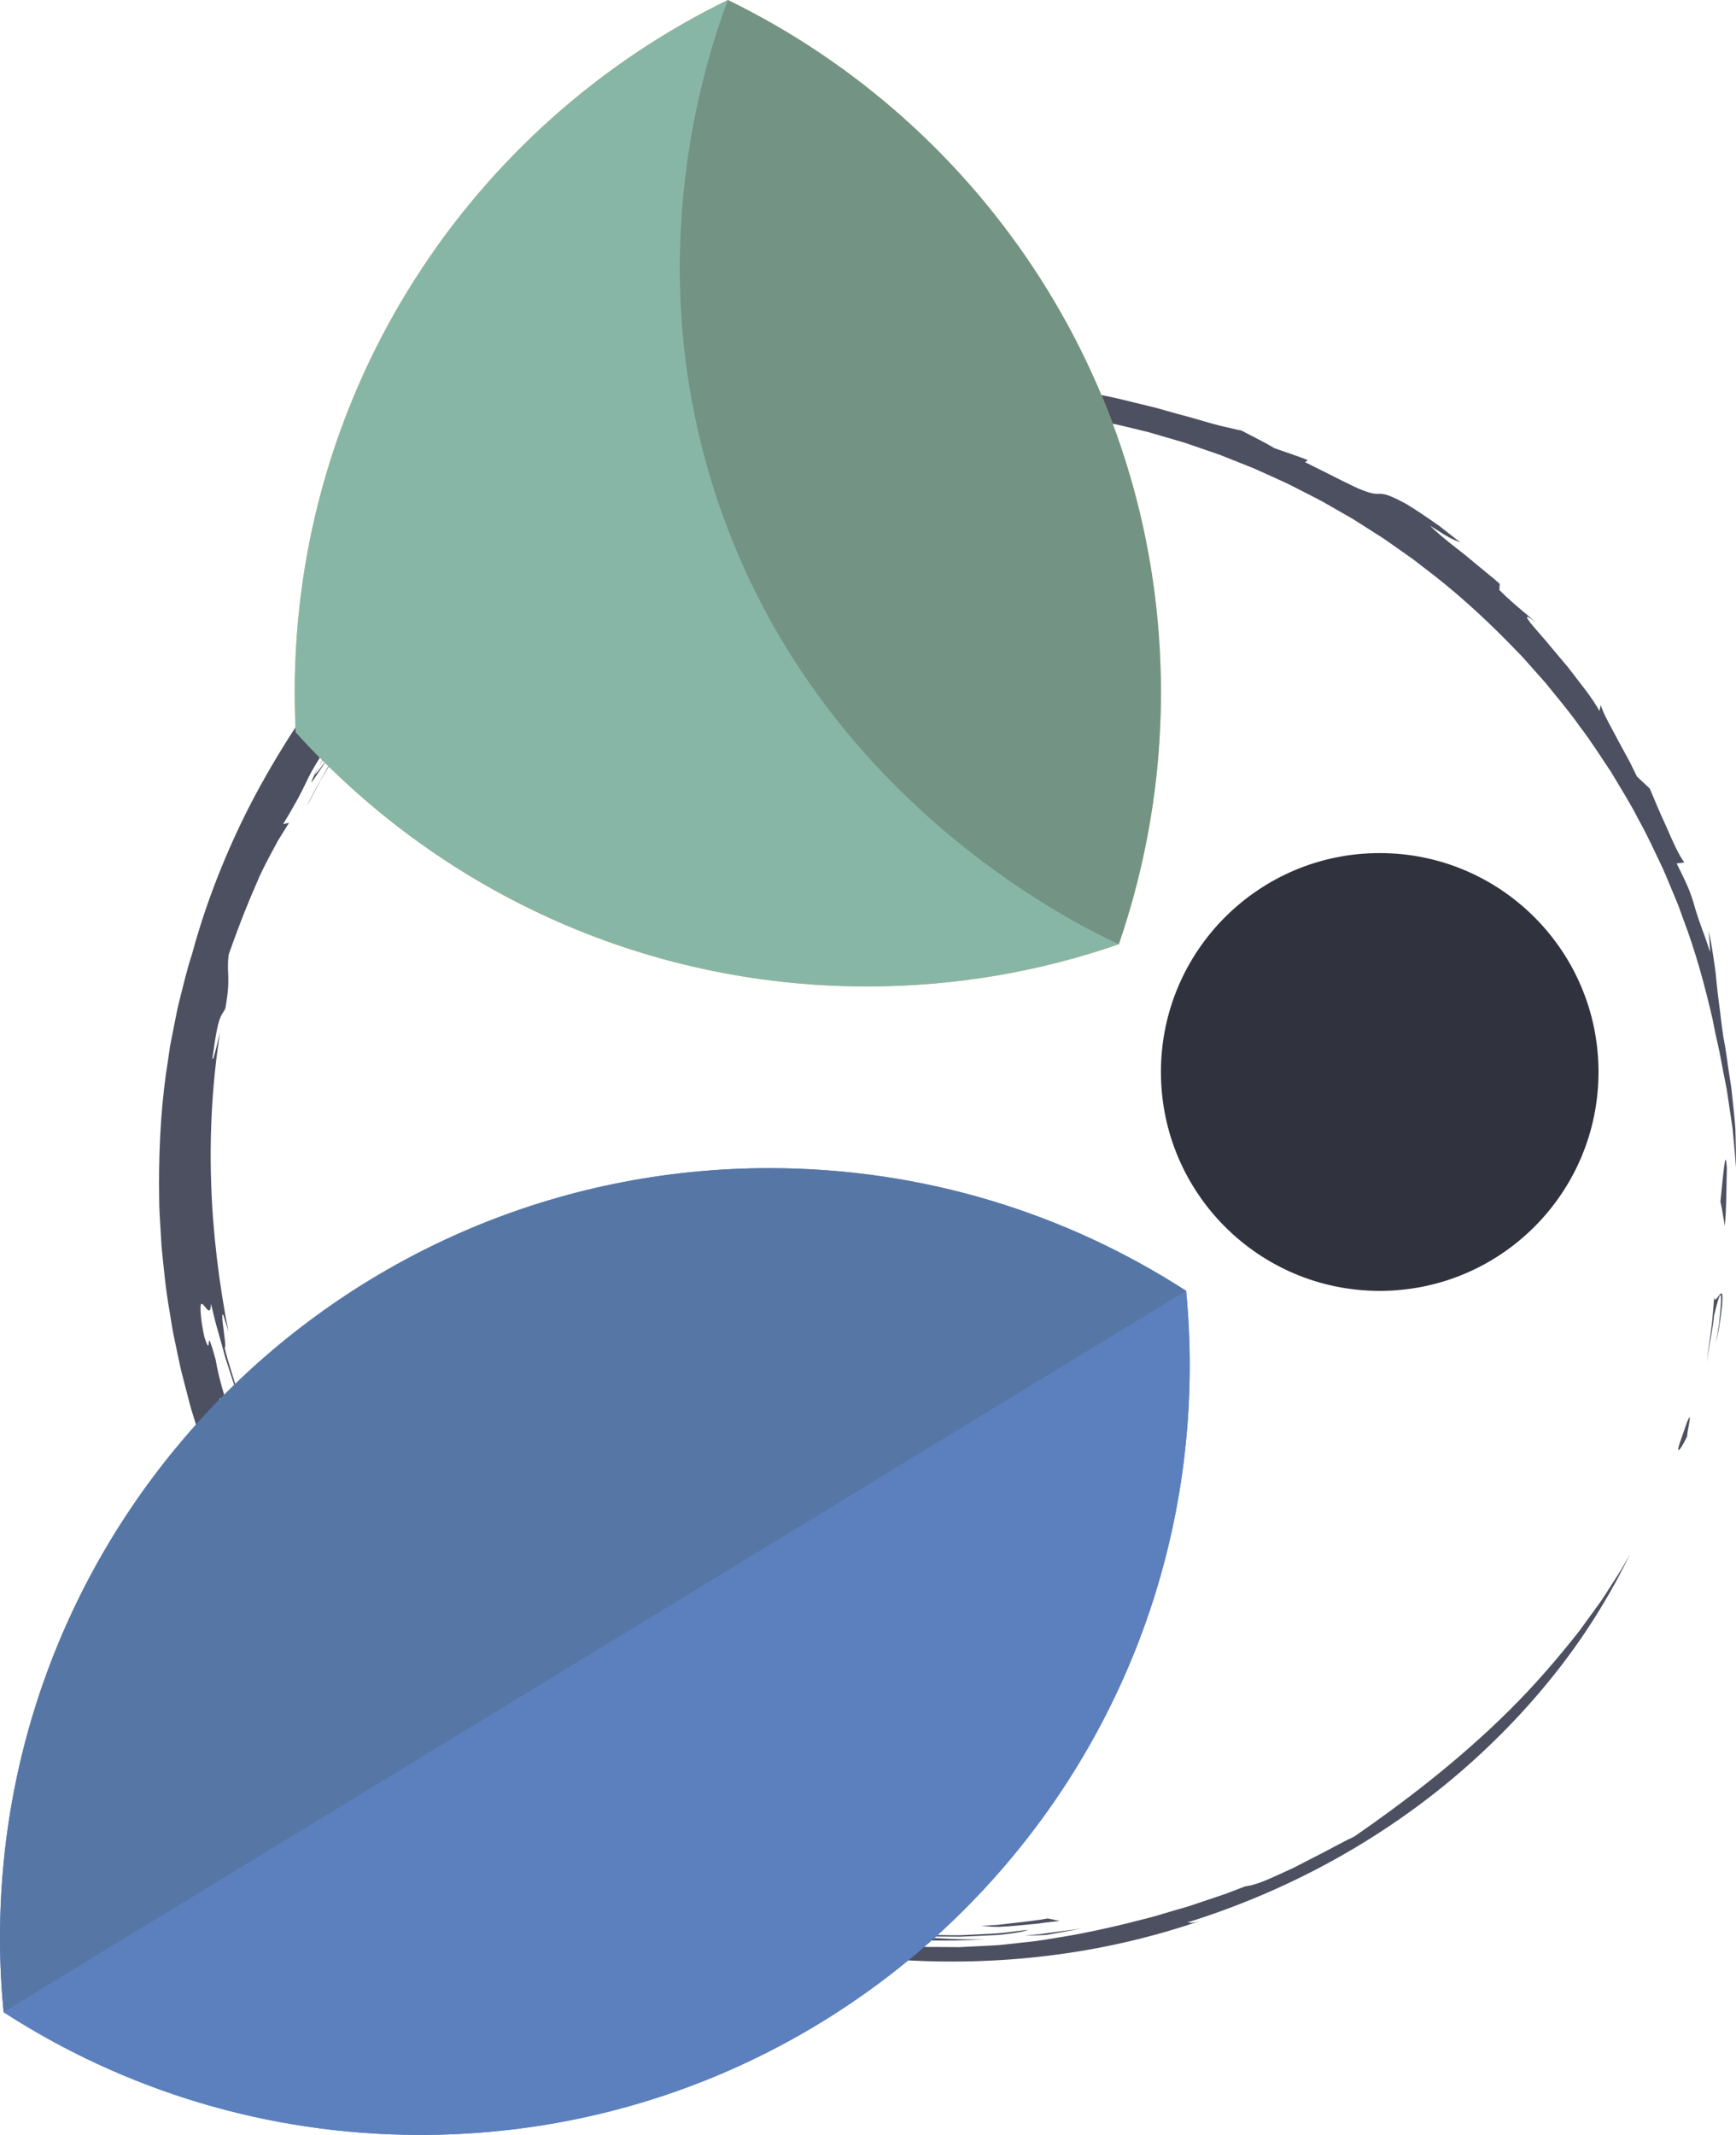 <svg xmlns="http://www.w3.org/2000/svg" id="Calque_1" viewBox="0 0 693.41 852.31"><defs><style>.cls-1{fill:#e8c546;}.cls-2{fill:#739384;}.cls-3{fill:#30323d;}.cls-4{fill:#87b6a7;}.cls-5{fill:#5c80bd;}.cls-6{fill:#5677a6;}.cls-7{fill:#4d5061;}</style></defs><path class="cls-7" d="m689.75,466.36c-.3-4.71-.66-3.98-1.05-.75-.43,3.22-1.01,8.9-1.51,14.13.38,1.6.68,3.21.93,4.81l.81,4.84c.72-7.66.61-15.36.82-23.04Z"></path><path class="cls-7" d="m684.71,517.8l-.55,6.51c-.17,2.18-.35,4.36-.68,6.51l-1.78,13.02,1.57-9.35c.5-3.12,1.1-6.2,1.39-9.35,2.45-10.19,2.96-9.43,2.74-5.08-.11,2.18-.41,5.25-.74,8.28-.44,3.01-.97,5.95-1.3,7.93,1.93-8.44,2.34-13.57,2.59-16.45.19-2.89-.08-3.6-.52-3.43-.9.35-2.52,4.21-2.72,1.4Z"></path><path class="cls-7" d="m673.77,567.93c-1.33,3.98-2.35,6.65-2.9,8.38-.54,1.73-.64,2.52-.44,2.62.39.2,1.96-2.35,3.49-5.57-.22-1.28,2.57-11.96-.15-5.43Z"></path><path class="cls-7" d="m131.61,301.75c-2.76,3.69-5.89,8.14-5.85,7.26-1.18,2.3-1.71,3.8-1.07,2.99.6-.83,2.67-3.78,6.92-10.25Z"></path><path class="cls-7" d="m125.76,309.01c.47-.88.97-1.82,1.57-2.94-.53.9-.97,1.65-1.58,2.67-.12.29.02.16.01.27Z"></path><path class="cls-7" d="m109.51,634.07c2.91,3.99,5.42,7.58,7.71,10.96,2.4,3.31,4.64,6.38,6.85,9.43,2.14,3.11,4.47,6.02,6.93,9.12,2.48,3.08,5,6.4,8.2,9.78l5.33,9.15c7.18,7.14,9.04,8.43,10.42,9.23,1.37.8,2.34,1.04,7.97,5.69,1.55,1.69,3.35,3.58,5.35,5.59,2.08,1.92,4.34,3.96,6.71,6.06,4.66,4.31,10.15,8.37,15.29,12.38,5.24,3.87,10.42,7.32,14.65,10.22,4.36,2.71,7.79,4.84,9.61,6.03,4.61,4.03-7-2.99-9.79-4.13,5.07,3.06,8.85,5.19,12.04,6.91,3.27,1.59,5.96,2.78,8.78,4.09,5.62,2.61,11.87,5.52,25.11,11.68l.22.69c16.16,6.61,33.8,12.6,52.53,17.08,18.72,4.45,38.49,7.45,58.59,8.56,20.09,1.12,40.51.39,60.46-2.31,19.94-2.68,39.38-7.34,57.51-13.63-4.96,1.59-3.86.67-5.89.89,19.28-5.99,38.72-14.09,57.2-24.2,18.49-10.09,36.02-22.16,51.64-35.6,15.65-13.42,29.42-28.13,40.88-43.06,11.45-14.96,20.51-30.15,27.32-44.32-1.33,2.33-2.64,4.8-4.17,7.26-1.57,2.44-3.19,4.96-4.86,7.56-.84,1.29-1.69,2.61-2.56,3.94-.93,1.29-1.87,2.59-2.82,3.91-1.91,2.63-3.87,5.31-5.86,8.05-8.36,10.62-17.77,21.62-28.07,31.79-20.53,20.43-43.79,37.88-61.87,50.33-3.71,1.69-7.7,3.97-11.9,6.13-4.2,2.16-8.51,4.37-12.56,6.45-4.13,1.91-8,3.69-11.27,5.05-3.27,1.35-6.03,2.05-7.76,2.23-1.82.69-3.6,1.37-5.36,2.04-1.74.69-3.47,1.33-5.2,1.87-3.43,1.15-6.74,2.27-9.95,3.34-3.19,1.13-6.38,1.9-9.42,2.84-3.06.86-5.99,1.87-8.93,2.57-11.68,3.04-22.3,5.5-32.99,7.31-5.35.85-10.67,1.88-16.19,2.37-2.75.3-5.53.61-8.36.92-2.83.35-5.73.38-8.68.57-2.96.15-5.99.3-9.1.45-3.11-.02-6.31-.04-9.61-.06-6.61.09-13.59-.59-21.12-1.11-8.56-1.33-4.27-1.84-6.63-3.05,15.76,1.53,31.63,2.1,47.4,1.13-9.63.13-19.25-.38-28.82-1.15,3.12.11,7.36-.05,12,.02,2.32.01,4.75.03,7.2.04,2.44-.1,4.9-.2,7.29-.3,2.39-.11,4.71-.23,6.87-.33,2.16-.11,4.15-.43,5.9-.64,3.49-.47,6-.95,6.81-1.46-2.55.31-5.19.63-7.92.96-1.37.15-2.75.34-4.16.44-1.41.08-2.84.16-4.29.24-2.9.14-5.87.29-8.89.44-3.03.2-6.11.02-9.24.03-3.13-.05-6.31-.03-9.51-.17-3.2-.21-6.42-.43-9.67-.65-1.62-.11-3.25-.22-4.88-.33l-4.87-.58c-3.25-.39-6.5-.78-9.74-1.18-25.89-3.69-50.38-11.03-67.59-16.59,15.62,6.75,36.17,12.47,55.91,16.27,2.16.52,4.61,1.12,7.06,1.72,1.23.29,2.46.58,3.65.86,1.2.23,2.36.46,3.45.67,4.35.87,7.51,1.62,7.01,2.04-3.62-.3-7.19-.6-10.73-.89-3.52-.49-7.01-.98-10.47-1.47-1.73-.25-3.46-.51-5.17-.76-1.7-.34-3.4-.68-5.09-1.02-3.38-.7-6.74-1.39-10.08-2.08-3.3-.87-6.58-1.74-9.84-2.61l-4.89-1.32-4.8-1.55c-3.2-1.05-6.38-2.1-9.57-3.15l-9.39-3.62-4.69-1.83c-1.55-.64-3.07-1.36-4.61-2.04-3.07-1.38-6.15-2.77-9.24-4.16-3.04-1.49-6.06-3.07-9.11-4.62-1.52-.78-3.05-1.56-4.59-2.34-1.5-.85-3-1.7-4.5-2.56-3.01-1.72-6.04-3.45-9.09-5.2-2.97-1.88-5.97-3.78-9-5.7-3.07-1.85-6.01-3.96-9.02-6.05-1.5-1.04-3.01-2.09-4.53-3.15l-2.29-1.59-2.23-1.7c-12.3-8.68-26.96-22.95-28.05-25.34,7.33,6.54,2.5.87,8.62,6.09-7.9-6.98-8.88-6.75-10.61-7.43-.87-.34-1.94-.9-4.04-2.85-1.06-.96-2.4-2.26-4.12-4.02-1.69-1.79-3.93-3.9-6.36-6.89,1.69.26,3.3.56,5.02.75-5.26-3.39-11.47-10.47-17.59-19.08-6.27-8.51-12.41-18.49-19.03-27.18-1.52-3.66-.23-2.5,2.62,1.26,1.42,1.88,3.22,4.42,5.23,7.37,2.01,2.94,4.49,6.11,6.89,9.51-2.6-3.95-4.8-6.85-6.53-9.37-1.73-2.51-3.2-4.48-4.63-6.34-1.4-1.88-2.87-3.58-4.28-5.75-1.43-2.16-2.99-4.65-4.86-7.94l4.77,5.51,2.37,2.74,2.51,2.64c-2.79-2.96-4.81-6.19-6.69-9.24-1.82-3.09-3.44-6.05-4.56-9.03-2.34-5.9-4.04-11.1-5.38-15.43-1.02-.73.41,7.93-7.53-10.54-2.84-8.16-.57-4.31-.94-6.34-.52-.39-1.73-2.15-3.44-5.36-1.57-3.26-3.51-8.03-5.68-14.32.11-2.57,4.15,7.93,5.32,8.43-3.41-9.35-5.61-17.19-6.84-24.32-4.71-16.97-1.04,1.44-4.45-8.86-1.47-6.64-1.58-10.25-1.58-11.96.06-1.72.53-1.6,1.14-.97,1.21,1.27,2.94,4.56,3.04-.47.6,2.45,1.21,4.98,1.84,7.56.72,2.56,1.45,5.16,2.19,7.77.76,2.6,1.36,5.25,2.22,7.8.83,2.55,1.64,5.07,2.44,7.53,1.48,4.93,3.29,9.45,4.79,13.41.76,1.97,1.47,3.81,2.11,5.46.74,1.61,1.4,3.04,1.96,4.26l-1.84-4.43-1.62-4.51-3.26-9.03-2.81-9.18-1.4-4.59c-.46-1.54-.8-3.1-1.2-4.65.79,1-.21-5.43-.71-9.64-.27-2.1-.23-3.7.02-3.51.14.09.36.62.68,1.74.35,1.11.9,2.8,1.58,5.22-3.65-18.6-6.33-39.37-6.94-60.11-.67-20.73.71-41.35,3.59-59.37-.63,2.52-1.35,5.39-1.88,7.51-.55,2.12-.89,3.48-1.18,2.89,2.48-18.82,3.57-16.47,5.18-20.08,1.23-6.87,1.21-10.08,1.15-12.62-.05-2.54-.35-4.45.17-8.82,4.87-13.77,8.06-21.43,11.17-28.54,1.46-3.59,3.18-6.92,5.19-10.75,1.02-1.9,2.11-3.93,3.31-6.16,1.32-2.17,2.8-4.52,4.45-7.13l-2.37.5c4.56-7.53,6.95-11.92,9.17-16.64.57-1.17,1.12-2.37,1.77-3.6.67-1.21,1.4-2.47,2.22-3.83,1.67-2.7,3.6-5.89,6.53-9.61.5-.29-.31,1.03-1.39,3.2-1.14,2.13-2.68,5.01-4.05,7.57,2.12-3.6,3.79-6.15,5.22-8.18,1.49-1.98,2.79-3.41,4.03-4.85,2.55-2.84,4.83-5.78,9.65-12.32l-3.14,5.69c-1,1.92-1.93,3.89-2.89,5.83.92-1.32,1.89-2.71,2.88-4.14.99-1.42,2.11-2.79,3.15-4.18,2.11-2.75,4.16-5.41,5.87-7.56,3.61-4.14,5.84-6.24,4.35-3.16,1.63-2.29,3.47-4.75,5.47-7.35,2.1-2.52,4.42-5.12,6.84-7.85,2.37-2.78,5.08-5.44,7.86-8.18,2.77-2.75,5.59-5.59,8.67-8.22,1.51-1.34,3.03-2.69,4.56-4.05,1.52-1.36,3.04-2.73,4.65-3.97,3.18-2.56,6.34-5.12,9.46-7.63,3.22-2.39,6.38-4.73,9.44-7.01,1.51-1.18,3.05-2.24,4.58-3.27,1.51-1.05,2.99-2.09,4.44-3.09l-.69,2.37c1.39-1.18,3.14-2.52,5.15-3.98,2.01-1.46,4.4-2.83,6.91-4.37,2.54-1.49,5.17-3.18,8.03-4.65,2.85-1.47,5.78-2.98,8.69-4.48,2.88-1.57,5.9-2.82,8.75-4.17,2.87-1.3,5.58-2.67,8.17-3.81,5.19-2.22,9.54-4.28,12.29-6l2.26-.06c4.47-1.85,8.89-3.88,13.44-5.6,4.57-1.64,9.11-3.43,13.75-4.96,12.93-2.79,9.06.62,9.96-.29,3.48-.94,6.95-1.51,10.3-2.17,3.36-.6,6.6-1.36,9.81-1.77,3.21-.43,6.32-.85,9.36-1.26,1.52-.19,3.01-.43,4.49-.55,1.48-.11,2.95-.22,4.39-.33,2.89-.2,5.7-.4,8.43-.6,2.73-.23,5.4-.12,7.99-.18,5.18-.04,10.07-.07,14.7.36,1.17-.52,3.96-.89,7.86-1.16,1.96-.18,4.18-.15,6.62-.1,2.45.07,5.11.14,7.92.22,2.82.04,5.77.36,8.82.66,3.05.31,6.18.64,9.35.96,3.14.5,6.31,1.01,9.44,1.51,3.13.51,6.24.99,9.2,1.7,3.56.86,7.13,1.73,10.71,2.59,3.53,1.03,7.07,2.06,10.62,3.09,3.57.97,7.05,2.2,10.55,3.42,3.48,1.26,7.06,2.3,10.47,3.76,3.45,1.38,6.91,2.75,10.37,4.13,3.42,1.48,6.79,3.07,10.2,4.6,3.43,1.47,6.74,3.23,10.06,4.93,3.31,1.73,6.71,3.33,9.92,5.26l9.76,5.59,9.49,6.04c3.22,1.94,6.2,4.23,9.29,6.35l4.61,3.24c1.53,1.08,2.98,2.28,4.47,3.42,12.03,9,23.2,19.08,33.7,29.72l3.91,4.01c1.32,1.32,2.61,2.68,3.82,4.09,2.48,2.79,4.96,5.58,7.43,8.36,4.68,5.78,9.51,11.44,13.77,17.5,4.51,5.88,8.45,12.12,12.54,18.23,3.74,6.32,7.69,12.5,10.98,19,3.57,6.35,6.55,12.96,9.66,19.46,1.47,3.29,2.79,6.63,4.19,9.92l2.05,4.95,1.81,5.02c5.08,13.3,8.73,26.88,11.84,40.3.74,4.06,1.73,8.46,2.78,13.14.86,4.7,1.83,9.66,2.86,14.77.77,5.15,1.56,10.43,2.35,15.71.51,5.31,1,10.64,1.39,15.85-.03-6.38-.12-11.32-.26-15.53-.3-4.2-.68-7.66-1.04-11.11-.19-1.72-.38-3.44-.57-5.25-.28-1.79-.57-3.67-.88-5.73-.66-4.1-1.15-8.93-2.37-15.08-.34-2.33-.63-4.48-.87-6.5-.23-2.02-.43-3.9-.71-5.66-.49-3.53-.83-6.69-1.13-9.78-.24-3.11-.7-6.09-1.18-9.33-.52-3.23-1-6.76-1.93-10.77.32,2.82.39,5.7.59,8.52-1.08-3.02-1.84-5.59-2.66-7.71-.8-2.13-1.43-3.89-1.94-5.39-1.02-3-1.57-4.97-2.08-6.77-1.09-3.58-2.12-6.5-6.72-15.53l3.07-.39c-2.17-2.98-4.79-8.68-7.25-14.5-2.72-5.7-5.06-11.65-6.57-15.06l-5.11-4.77c-.89-1.82-1.74-3.57-2.55-5.23-.83-1.66-1.72-3.18-2.51-4.65-1.61-2.94-3.04-5.59-4.27-7.95-2.53-4.68-4.4-8.13-5.06-10.72l-.6,2.39c-.67-1.4-3.15-5.38-6.78-9.98-1.78-2.32-3.75-4.88-5.74-7.47-2.11-2.5-4.24-5.04-6.25-7.42-3.92-4.86-7.7-8.79-9.27-10.99-1.6-2.17-1.18-2.48,2.75.49-1.82-1.53-3.57-3.01-5.86-4.94-2.27-1.94-5.11-4.29-8.78-7.97l.13-2.46c-.7-.63-1.41-1.26-2.12-1.89l-2.22-1.81c-1.47-1.21-2.95-2.43-4.4-3.62-2.89-2.4-5.67-4.76-8.32-6.75-5.23-4.06-9.22-7.52-10.74-9.13.87.54,1.67,1.03,2.41,1.49.72.47,1.39.9,2,1.29,1.23.77,2.28,1.38,3.19,1.87,1.84.98,3.17,1.5,4.49,2.02-3.16-2.47-5.96-4.67-8.45-6.62-2.59-1.82-4.89-3.38-6.91-4.74-2.02-1.35-3.78-2.49-5.32-3.44-1.54-.95-2.92-1.62-4.07-2.21-4.65-2.31-6.29-2.43-7.74-2.42-1.48.06-2.66.07-6.63-1.44-3.97-1.52-10.42-5.03-22.92-11.18l1.11-.8c-2.18-.92-4.43-1.7-6.68-2.47l-6.71-2.33-3.23-1.88-3.3-1.73-6.64-3.44c-1.27-.22-2.66-.53-4.16-.91-1.52-.34-3.16-.7-4.9-1.15-3.49-.86-7.35-2.08-11.58-3.27-4.26-1.11-8.82-2.39-13.6-3.76-4.83-1.17-9.89-2.4-15.05-3.66-20.71-4.67-43.72-7.3-60.54-6.15-3.3-.08-6.86.07-10.75-.05-3.88-.06-8.1-.34-12.68-.17-9.17.06-19.89.56-32.33,2.82l1.92,1.56c-10.16.54-33.91,4.66-56.82,11.89-22.94,7.08-44.77,17.16-54.1,20.39-4.07,2.7-5.88,4.14-6.42,4.65-.54.5.2.08,1.44-.65,2.49-1.45,7.15-3.91,7.32-3.19-1.99,1.27-3.87,2.47-5.64,3.6-1.73,1.19-3.36,2.32-4.89,3.38-3.07,2.11-5.83,3.88-8.27,5.5-4.79,3.38-8.57,5.8-11.96,7.83-3.31,2.14-6.19,3.92-9.31,5.85-1.54.98-3.19,1.95-4.87,3.14-1.67,1.2-3.46,2.53-5.43,4.06-17.07,16.03,13.99-11.17,5.39-1.86-3.49,2.78-6.42,5.2-8.95,7.35-2.52,2.16-4.49,4.21-6.31,5.99-1.79,1.8-3.34,3.42-4.79,4.98-1.45,1.55-2.68,3.16-4.01,4.74-1.33,1.59-2.7,3.23-4.23,5.06-.78.9-1.59,1.85-2.46,2.86-.84,1.04-1.74,2.14-2.7,3.33-1.94,2.36-4.19,5.01-6.88,8.09-2.56,3.18-5.51,6.84-9.03,11.06-3.51,2.82,6.36-9.43,8.77-13.34-9.19,12.53-22.24,30.46-33.83,51.54-11.68,21-21.48,45.19-27.44,67.42-2.1,6.25-3.61,13.06-5.44,20.13-.83,3.55-1.47,7.22-2.23,10.94-.37,1.86-.73,3.74-1.11,5.64-.28,1.91-.57,3.84-.85,5.78-2.53,15.5-3.59,32.15-3.58,49.06.09,4.23-.02,8.49.25,12.74.26,4.25.51,8.52.77,12.77.87,8.49,1.63,17,3.13,25.32.67,4.17,1.27,8.33,2.21,12.4.88,4.08,1.65,8.15,2.6,12.13,1.03,3.97,2.05,7.89,3.05,11.77.47,1.95,1.05,3.85,1.65,5.73.58,1.89,1.16,3.76,1.74,5.62l1.01.87c.43,1.56.86,3.13,1.29,4.71.47,1.56,1.04,3.1,1.57,4.66,1.09,3.11,2.24,6.25,3.43,9.4,1.23,3.14,2.69,6.22,4.07,9.36,1.42,3.13,2.81,6.32,4.49,9.4,1.62,3.11,3.26,6.25,4.91,9.41,1.7,3.14,3.59,6.22,5.39,9.38.91,1.58,1.82,3.16,2.74,4.76.95,1.57,1.96,3.12,2.94,4.69,1.96,3.15,3.94,6.33,5.94,9.54-2.45-4.29-4.78-8.64-7.16-12.94Z"></path><path class="cls-7" d="m423.31,766.88l-4.81-.99c-4.39.84-8.83,1.24-13.27,1.78l-6.67.77-6.7.44c2.73.24,5.14.39,7.44.36,2.29-.09,4.49-.27,6.8-.48,2.31-.22,4.75-.45,7.55-.72,2.79-.34,5.92-.79,9.65-1.17Z"></path><path class="cls-7" d="m418.13,772.45c4.69-.9,9.4-1.59,14.04-2.66-3.78.72-7.61,1.07-11.42,1.63l-5.72.76c-1.91.2-3.83.32-5.75.49,2.95,0,5.9,0,8.84-.22Z"></path><path class="cls-7" d="m124.49,628.96l1.68,3.09c9.73,14.22,20.62,27.59,32.51,39.96-12.63-13.27-24.1-27.69-34.2-43.05Z"></path><path class="cls-7" d="m131.96,304.21c-1.18,2.68-3.07,5.64-4.77,8.75-1.69,3.12-3.42,6.24-4.66,8.98l5.5-10.37,6-10.1-2.06,2.74Z"></path><path class="cls-7" d="m314.89,181.89c7.87-4.84,17.06-3.71,5.09-3.83-13.43,3.59-1.43,2-5.09,3.83Z"></path><path class="cls-7" d="m365.84,170.13c-8.03.58-12.48,1.15-16.78,2.25,2.66-.04,4.67-.12,6.28-.17,1.61-.09,2.82-.26,3.89-.49,2.13-.44,3.66-1.08,6.61-1.59Z"></path><path class="cls-5" d="m0,773.64c0,10.01.5,19.91,1.43,29.67,47.98,30.99,105.14,48.99,166.5,48.99,169.71,0,307.28-137.58,307.28-307.28,0-10.01-.5-19.91-1.43-29.67-47.98-30.99-105.14-48.99-166.5-48.99C137.58,466.36,0,603.94,0,773.64Z"></path><path class="cls-6" d="m473.79,515.35c-47.98-30.99-105.14-48.99-166.5-48.99C137.58,466.36,0,603.94,0,773.64c0,10.01.5,19.91,1.43,29.67"></path><path class="cls-5" d="m1.43,803.32c47.98,30.99,105.14,48.99,166.5,48.99,169.71,0,307.28-137.58,307.28-307.28,0-10.01-.5-19.91-1.43-29.67"></path><path class="cls-1" d="m290.72,0C188.3,49.84,117.72,154.9,117.72,276.45c0,5.31.14,10.59.4,15.84,56.24,62.34,137.65,101.53,228.22,101.53,35.21,0,69.03-5.94,100.53-16.84,10.9-31.5,16.84-65.32,16.84-100.53,0-121.55-70.58-226.61-173-276.45Z"></path><path class="cls-4" d="m290.72,0C188.3,49.84,117.72,154.9,117.72,276.45c0,5.31.14,10.59.4,15.84,56.24,62.34,137.65,101.53,228.22,101.53,35.21,0,69.03-5.94,100.53-16.84"></path><path class="cls-2" d="m290.72,0c-9.38,25.23-34.73,103.37-5.6,195.22,38.77,122.22,143.76,173.36,161.76,181.76,7.76-22.55,16.84-57.36,16.84-100.53,0-121.55-70.58-226.61-173-276.45Z"></path><circle class="cls-3" cx="551.1" cy="427.96" r="87.39"></circle></svg>